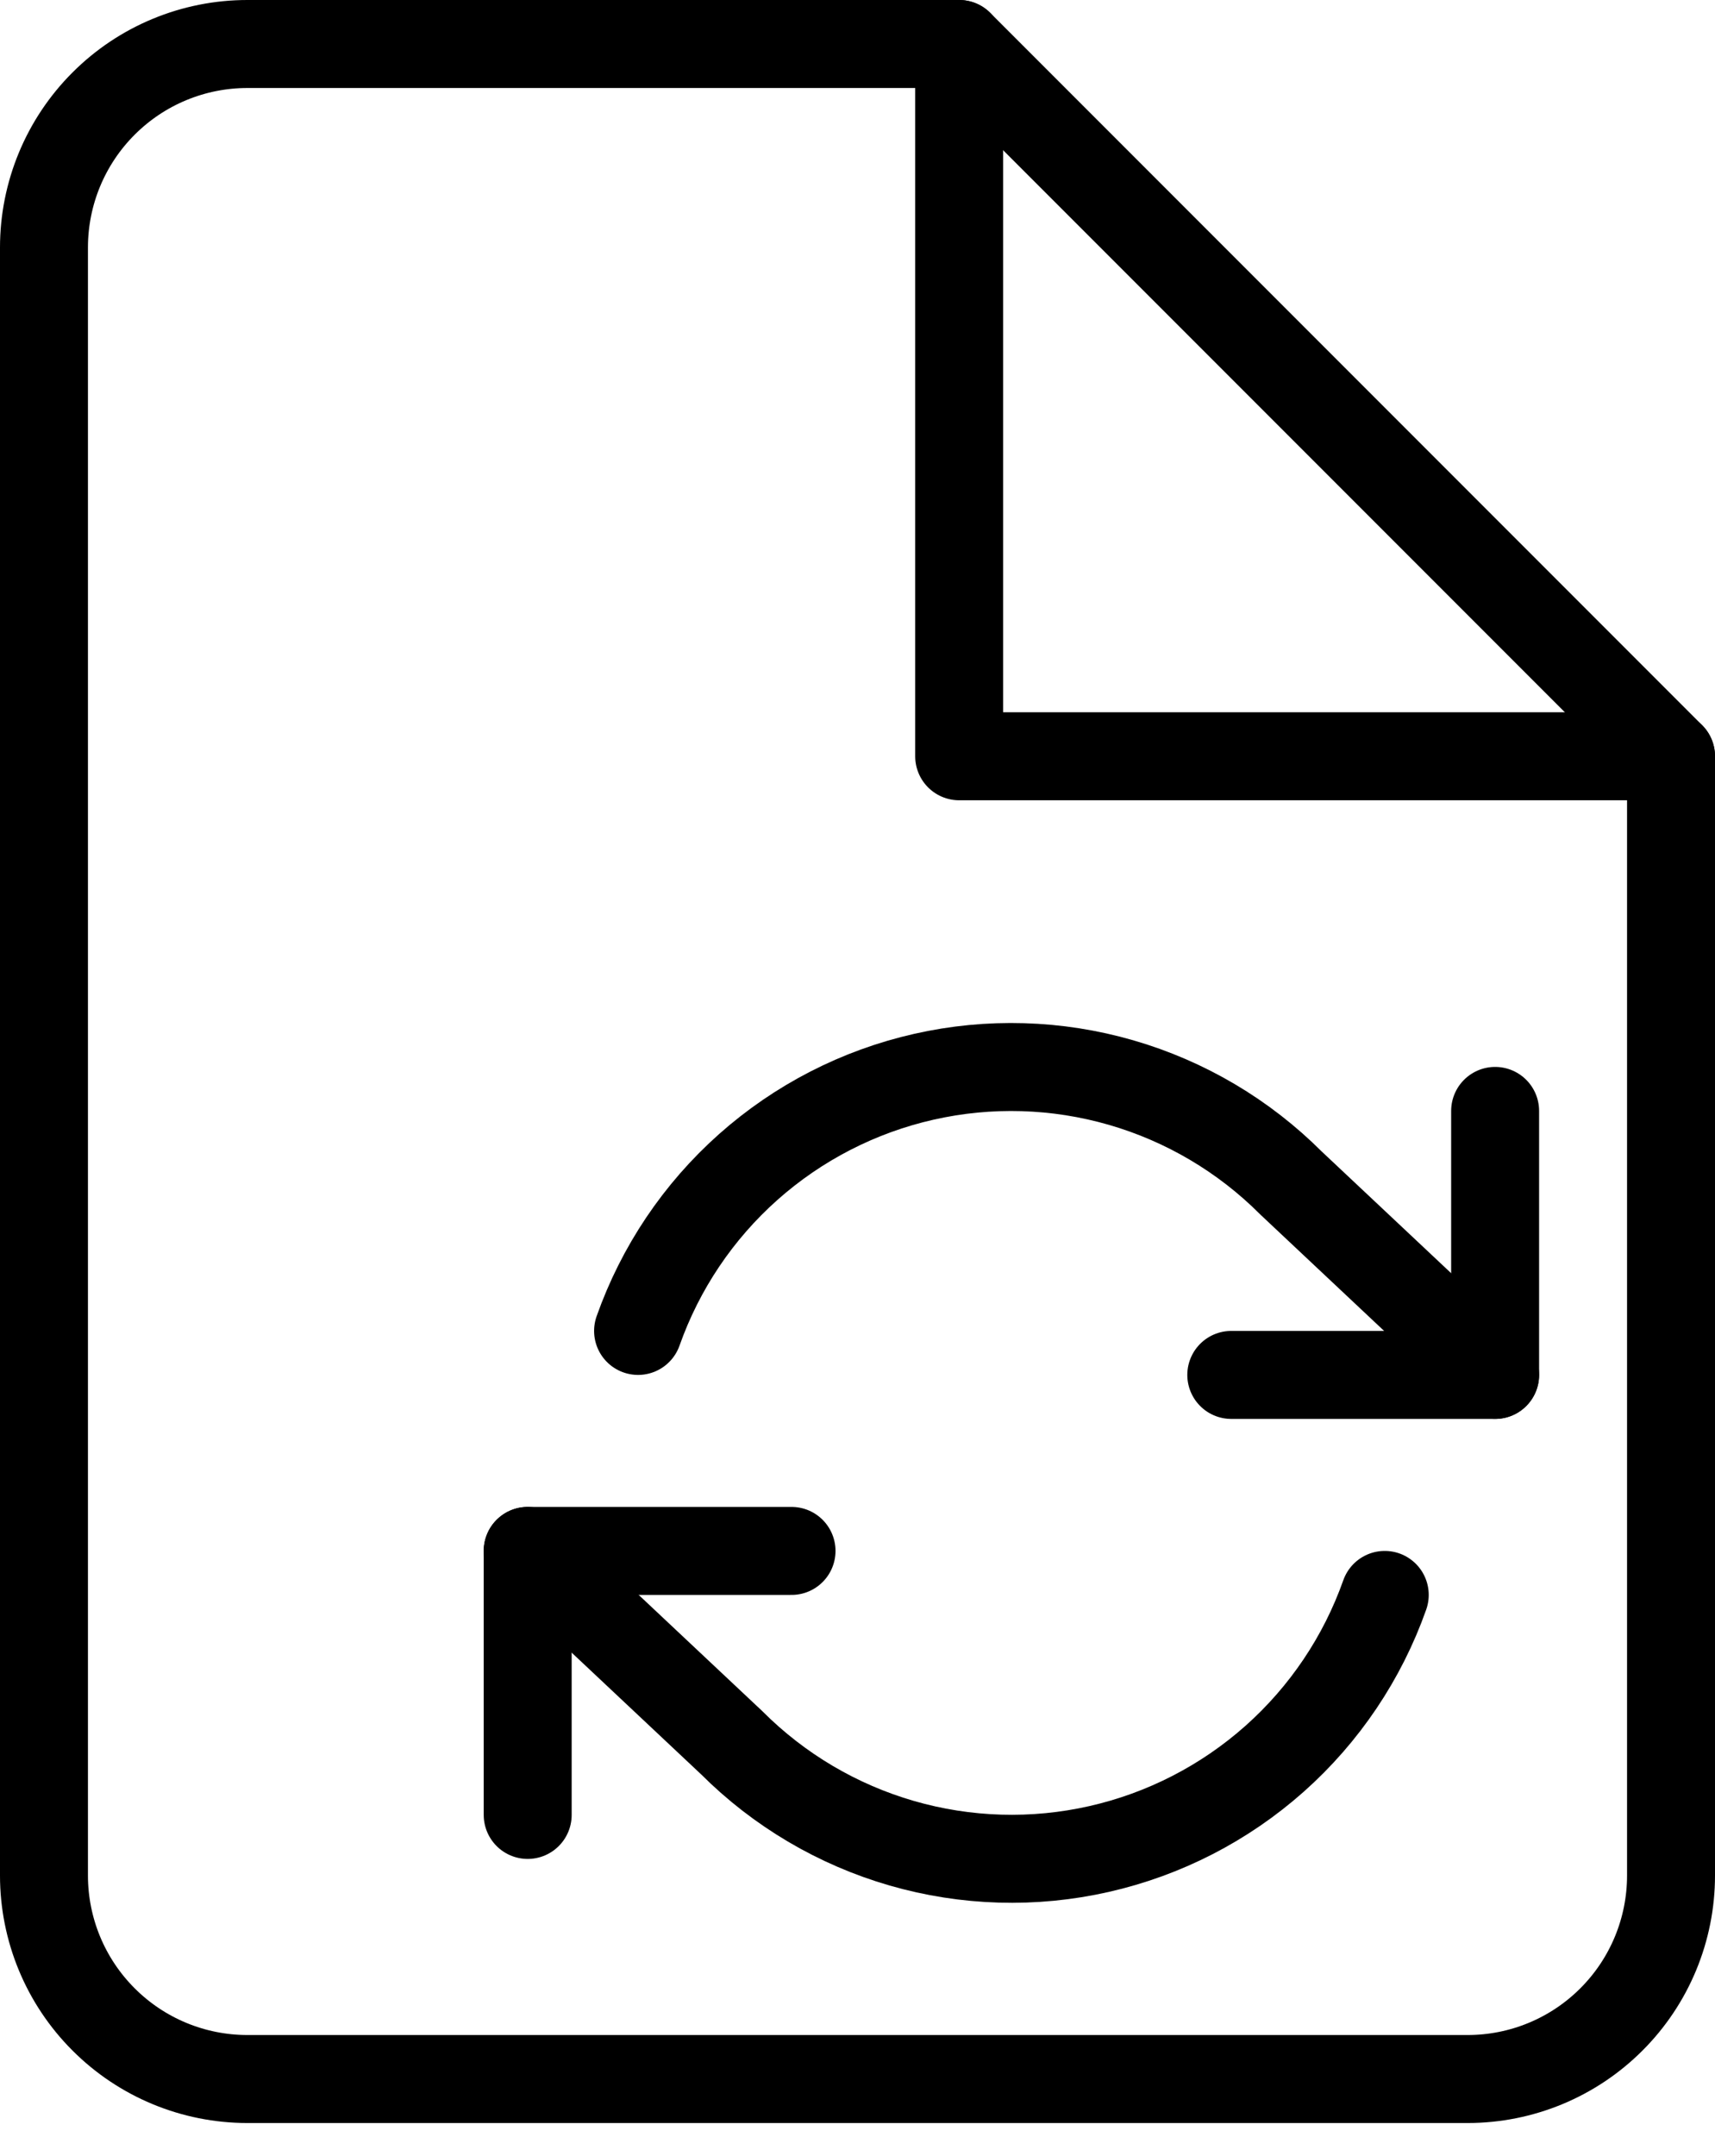 <svg width="39" height="49" viewBox="0 0 39 49" fill="none" xmlns="http://www.w3.org/2000/svg">
<path d="M34 25.248V31.248H28" stroke="black" stroke-width="2" stroke-linecap="round" stroke-linejoin="round"/>
<path d="M12 41.248V35.248H18" stroke="black" stroke-width="2" stroke-linecap="round" stroke-linejoin="round"/>
<path d="M14.51 30.248C15.017 28.814 15.879 27.533 17.015 26.523C18.152 25.513 19.526 24.807 21.008 24.472C22.491 24.136 24.035 24.182 25.495 24.604C26.956 25.027 28.285 25.812 29.36 26.888L34 31.248M12 35.248L16.64 39.608C17.715 40.683 19.044 41.468 20.505 41.891C21.965 42.313 23.509 42.359 24.992 42.023C26.474 41.688 27.848 40.982 28.985 39.972C30.121 38.962 30.983 37.681 31.49 36.248" stroke="black" stroke-width="2" stroke-linecap="round" stroke-linejoin="round"/>
<path d="M21.812 1H5.625C4.398 1 3.222 1.487 2.355 2.355C1.487 3.222 1 4.398 1 5.625V42.625C1 43.852 1.487 45.028 2.355 45.895C3.222 46.763 4.398 47.25 5.625 47.25H33.375C34.602 47.25 35.778 46.763 36.645 45.895C37.513 45.028 38 43.852 38 42.625V17.188L21.812 1Z" stroke="black" stroke-width="2" stroke-linecap="round" stroke-linejoin="round"/>
<path d="M21.812 1V17.188H38" stroke="black" stroke-width="2" stroke-linecap="round" stroke-linejoin="round"/>
</svg>
